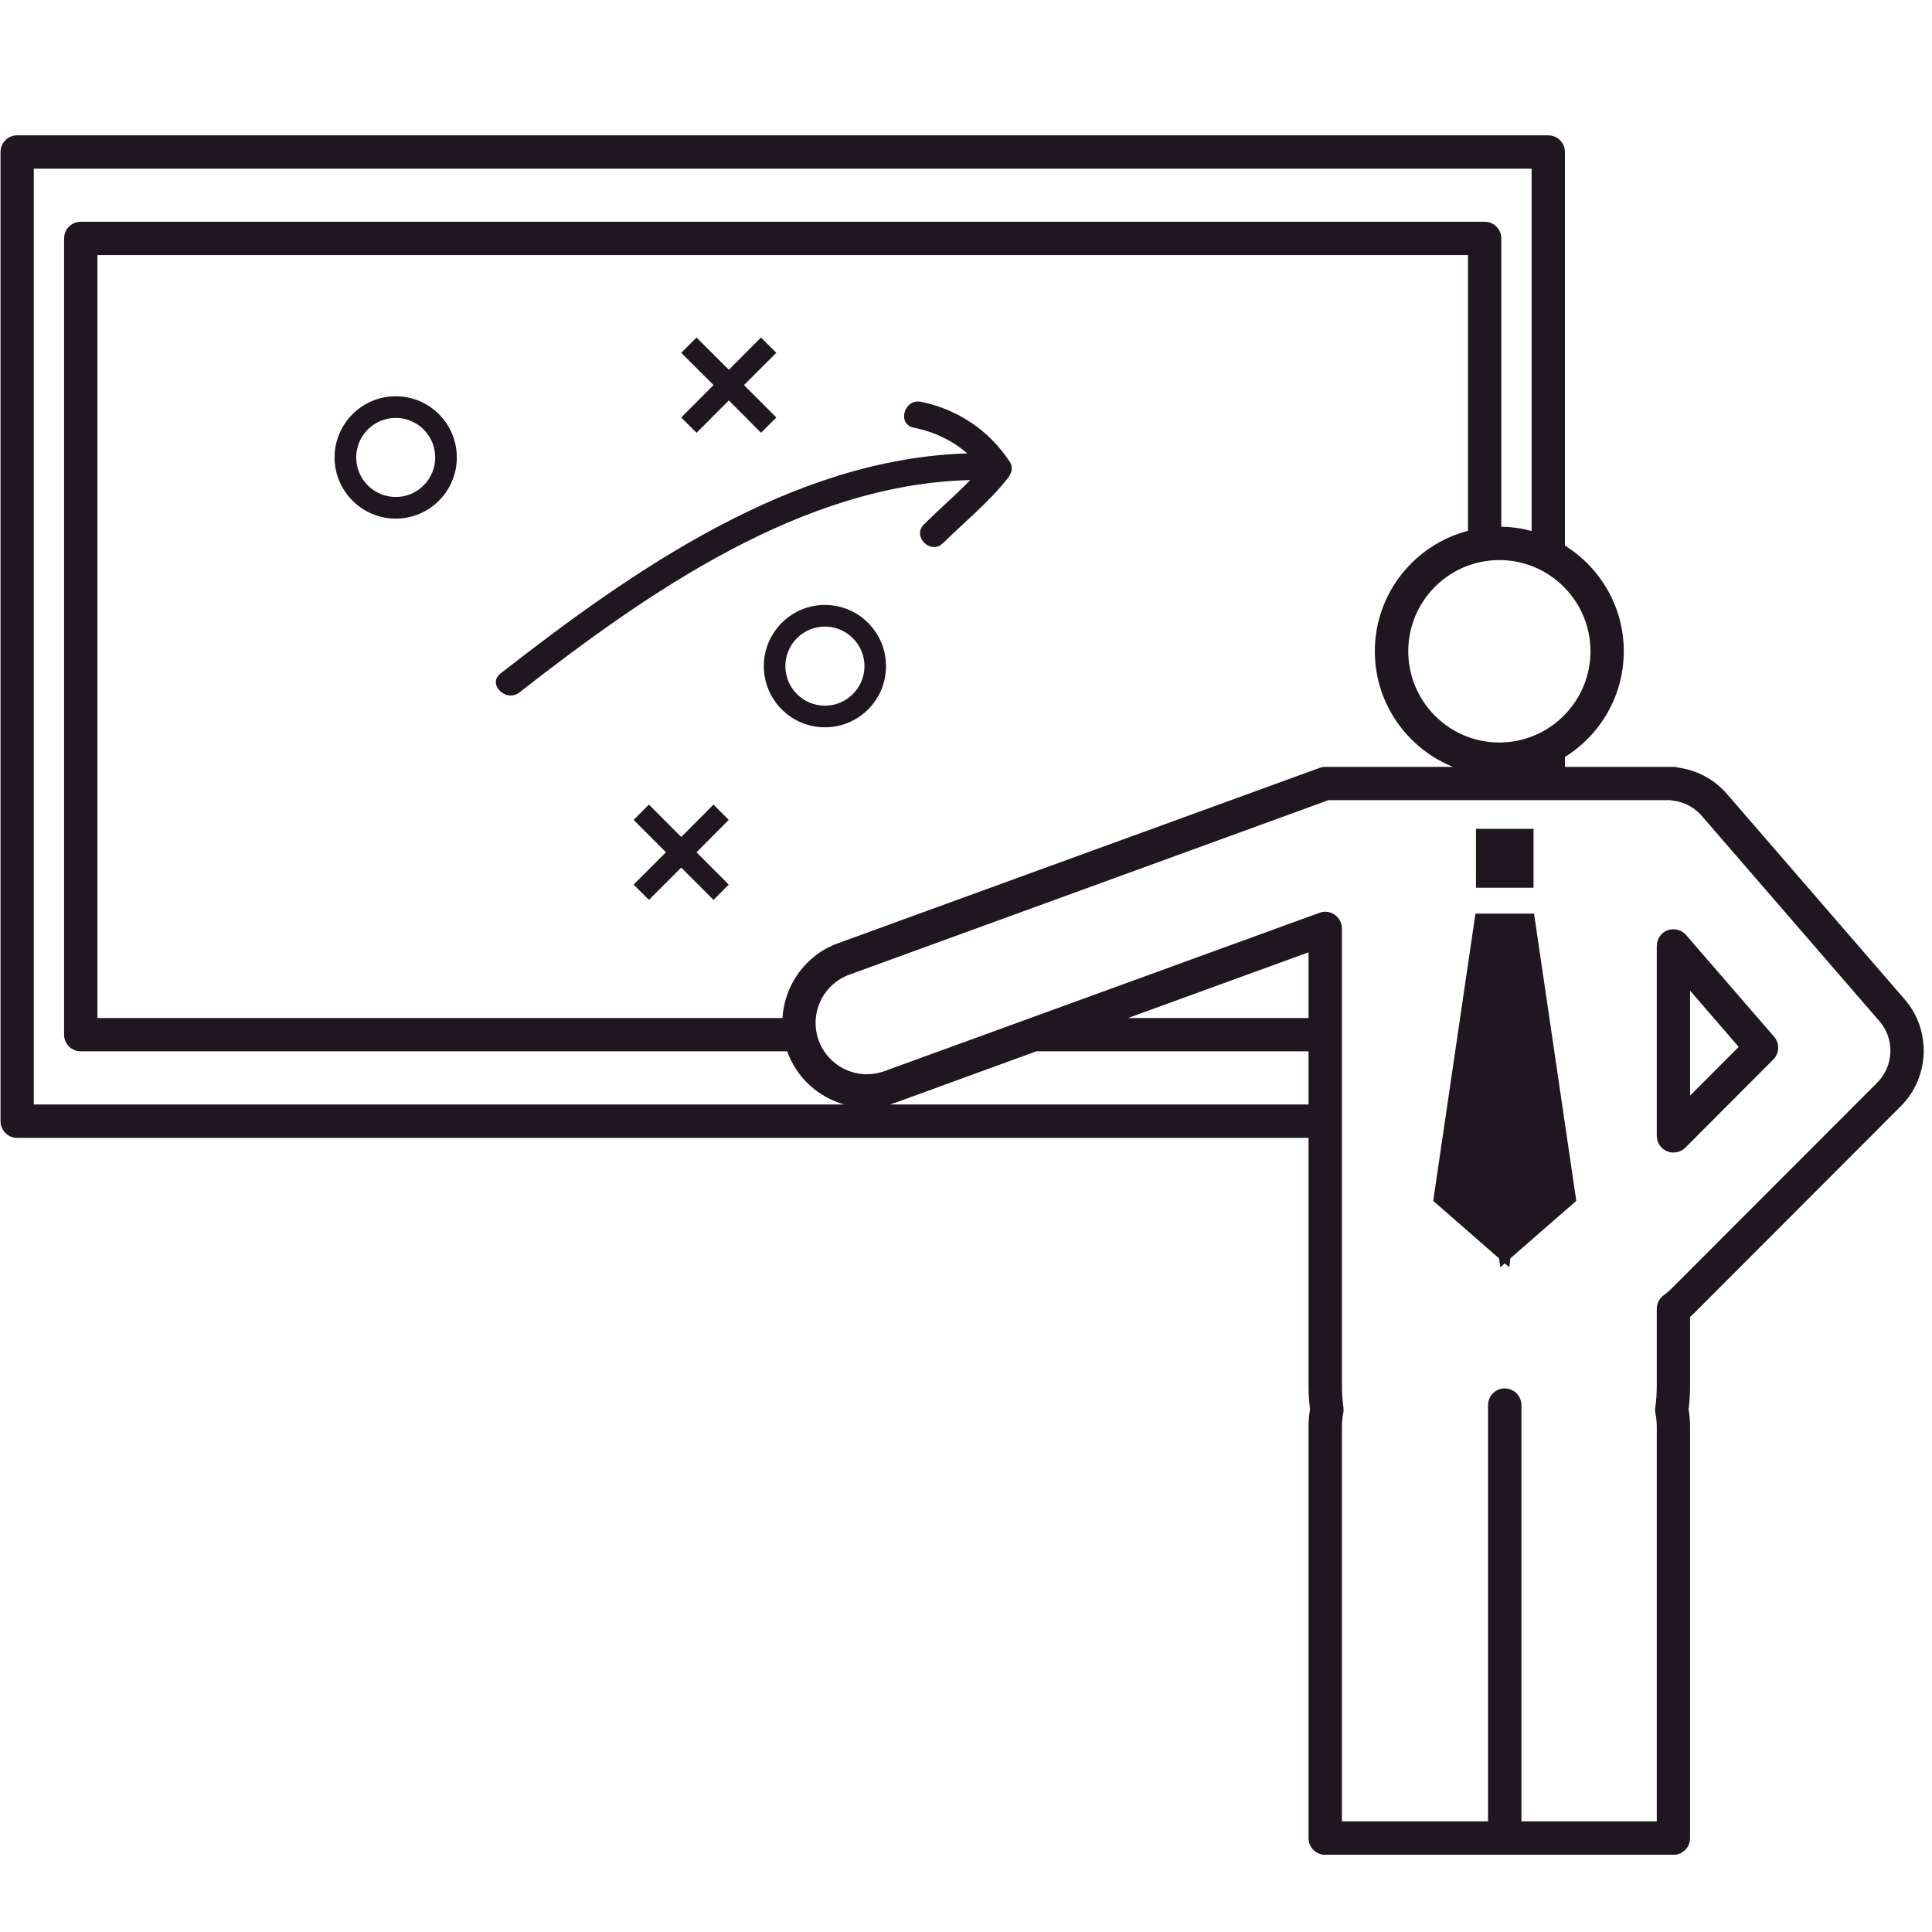 <?xml version="1.0" encoding="UTF-8"?>
<svg xmlns="http://www.w3.org/2000/svg" xmlns:xlink="http://www.w3.org/1999/xlink" width="100" zoomAndPan="magnify" viewBox="0 0 75 75" height="100" preserveAspectRatio="xMidYMid meet" version="1.2">
  <defs>
    <clipPath id="7288a4c47a">
      <path d="M 0 5.25 L 75 5.25 L 75 72 L 0 72 Z M 0 5.25 "></path>
    </clipPath>
  </defs>
  <g id="6d1ad88e85">
    <rect x="0" width="75" y="0" height="75" style="fill:#ffffff;fill-opacity:1;stroke:none;"></rect>
    <rect x="0" width="75" y="0" height="75" style="fill:#ffffff;fill-opacity:1;stroke:none;"></rect>
    <g clip-rule="nonzero" clip-path="url(#7288a4c47a)">
      <path style=" stroke:none;fill-rule:nonzero;fill:#20161f;fill-opacity:1;" d="M 72.879 42.023 L 64.848 50.062 C 64.773 50.137 64.691 50.203 64.598 50.27 C 64.422 50.391 64.316 50.59 64.316 50.805 L 64.316 53.801 C 64.316 54.074 64.297 54.355 64.258 54.641 C 64.246 54.711 64.25 54.785 64.262 54.855 C 64.297 55.031 64.316 55.211 64.316 55.387 L 64.316 70.707 L 59.062 70.707 L 59.062 54.547 C 59.062 54.191 58.77 53.898 58.414 53.898 C 58.055 53.898 57.766 54.191 57.766 54.547 L 57.766 70.707 L 52.094 70.707 L 52.094 55.387 C 52.094 55.211 52.109 55.031 52.145 54.855 C 52.16 54.785 52.16 54.711 52.152 54.641 C 52.113 54.348 52.094 54.074 52.094 53.801 L 52.094 36.043 C 52.094 35.832 51.988 35.633 51.816 35.512 C 51.645 35.391 51.422 35.359 51.223 35.434 L 34.332 41.582 C 34.117 41.66 33.887 41.703 33.656 41.703 C 32.82 41.703 32.066 41.176 31.781 40.391 C 31.406 39.355 31.941 38.211 32.973 37.836 L 51.57 31.062 L 64.836 31.062 L 64.902 31.074 C 65.352 31.117 65.762 31.328 66.059 31.668 L 72.961 39.645 C 73.559 40.332 73.52 41.379 72.879 42.023 Z M 50.797 39.52 L 43.789 39.52 L 50.797 36.969 Z M 50.797 42.875 L 34.543 42.875 C 34.621 42.852 34.699 42.828 34.777 42.801 L 40.23 40.812 L 50.797 40.812 Z M 1.312 42.875 L 1.312 6.547 L 59.457 6.547 L 59.457 20.613 C 59.082 20.512 58.688 20.453 58.281 20.449 L 58.281 9.258 C 58.281 8.898 57.992 8.609 57.637 8.609 L 3.133 8.609 C 2.777 8.609 2.488 8.898 2.488 9.258 L 2.488 40.168 C 2.488 40.523 2.777 40.812 3.133 40.812 L 30.562 40.812 C 30.562 40.82 30.562 40.824 30.566 40.832 C 30.934 41.844 31.77 42.594 32.773 42.875 Z M 61.742 25.281 C 61.742 27.234 60.152 28.824 58.203 28.824 C 56.254 28.824 54.668 27.234 54.668 25.281 C 54.668 23.328 56.254 21.742 58.203 21.742 C 60.152 21.742 61.742 23.328 61.742 25.281 Z M 3.781 39.52 L 3.781 9.902 L 56.988 9.902 L 56.988 20.605 C 54.91 21.148 53.371 23.035 53.371 25.281 C 53.371 27.312 54.629 29.051 56.402 29.77 L 51.445 29.77 C 51.344 29.77 51.25 29.793 51.164 29.832 L 32.531 36.617 C 31.262 37.078 30.453 38.246 30.375 39.52 Z M 67.035 30.816 C 66.551 30.258 65.891 29.902 65.16 29.801 C 65.098 29.781 65.031 29.77 64.961 29.77 L 60.75 29.77 L 60.75 29.387 C 62.121 28.531 63.035 27.012 63.035 25.281 C 63.035 23.551 62.121 22.035 60.75 21.18 L 60.75 5.902 C 60.75 5.543 60.461 5.254 60.105 5.254 L 0.664 5.254 C 0.309 5.254 0.02 5.543 0.02 5.902 L 0.02 43.523 C 0.02 43.879 0.309 44.172 0.664 44.172 L 50.797 44.172 L 50.797 53.801 C 50.797 54.094 50.816 54.402 50.855 54.711 C 50.816 54.938 50.797 55.164 50.797 55.387 L 50.797 71.355 C 50.797 71.715 51.086 72.004 51.445 72.004 L 64.961 72.004 C 65.32 72.004 65.609 71.715 65.609 71.355 L 65.609 55.387 C 65.609 55.164 65.59 54.938 65.551 54.711 C 65.59 54.406 65.609 54.098 65.609 53.801 L 65.609 51.121 C 65.664 51.074 65.715 51.027 65.766 50.977 L 73.793 42.938 C 74.914 41.816 74.977 39.996 73.941 38.797 L 67.035 30.816 "></path>
    </g>
    <path style=" stroke:none;fill-rule:nonzero;fill:#20161f;fill-opacity:1;" d="M 65.609 42.531 L 65.609 38.457 L 67.496 40.641 Z M 65.453 36.297 C 65.273 36.094 64.988 36.02 64.734 36.113 C 64.484 36.207 64.316 36.449 64.316 36.723 L 64.316 44.094 C 64.316 44.355 64.473 44.594 64.715 44.691 C 64.797 44.727 64.879 44.742 64.961 44.742 C 65.129 44.742 65.297 44.676 65.422 44.555 L 68.84 41.129 C 69.078 40.891 69.094 40.504 68.871 40.246 L 65.453 36.297 "></path>
    <path style=" stroke:none;fill-rule:nonzero;fill:#20161f;fill-opacity:1;" d="M 59.531 32.176 L 57.297 32.176 L 57.297 34.461 L 59.531 34.461 L 59.531 32.176 "></path>
    <path style=" stroke:none;fill-rule:nonzero;fill:#20161f;fill-opacity:1;" d="M 58.59 35.465 L 57.277 35.465 L 55.637 46.617 L 58.191 48.848 C 58.223 49.07 58.242 49.195 58.242 49.195 L 58.414 49.043 L 58.59 49.195 C 58.59 49.195 58.605 49.07 58.633 48.848 L 61.191 46.617 L 59.551 35.465 L 58.59 35.465 "></path>
    <path style=" stroke:none;fill-rule:nonzero;fill:#20161f;fill-opacity:1;" d="M 35.871 20.352 C 35.391 20.82 36.129 21.555 36.605 21.086 C 37.453 20.254 38.383 19.5 39.121 18.566 C 39.266 18.387 39.344 18.145 39.203 17.934 C 38.406 16.711 37.176 15.887 35.75 15.598 C 35.094 15.465 34.812 16.469 35.473 16.602 C 36.254 16.758 36.965 17.094 37.551 17.602 C 30.77 17.797 24.582 22.121 19.43 26.145 C 18.902 26.555 19.645 27.289 20.164 26.879 C 25.121 23.012 31.145 18.789 37.664 18.637 C 37.09 19.227 36.461 19.77 35.871 20.352 "></path>
    <path style=" stroke:none;fill-rule:nonzero;fill:#20161f;fill-opacity:1;" d="M 15.363 19.293 C 14.516 19.293 13.828 18.605 13.828 17.758 C 13.828 16.91 14.516 16.223 15.363 16.223 C 16.207 16.223 16.895 16.91 16.895 17.758 C 16.895 18.605 16.207 19.293 15.363 19.293 Z M 15.363 15.383 C 14.055 15.383 12.988 16.449 12.988 17.758 C 12.988 19.066 14.055 20.133 15.363 20.133 C 16.672 20.133 17.734 19.066 17.734 17.758 C 17.734 16.449 16.672 15.383 15.363 15.383 "></path>
    <path style=" stroke:none;fill-rule:nonzero;fill:#20161f;fill-opacity:1;" d="M 30.488 25.859 C 30.488 25.012 31.176 24.324 32.023 24.324 C 32.867 24.324 33.559 25.012 33.559 25.859 C 33.559 26.707 32.867 27.395 32.023 27.395 C 31.176 27.395 30.488 26.707 30.488 25.859 Z M 34.395 25.859 C 34.395 24.551 33.332 23.484 32.023 23.484 C 30.715 23.484 29.652 24.551 29.652 25.859 C 29.652 27.172 30.715 28.234 32.023 28.234 C 33.332 28.234 34.395 27.172 34.395 25.859 "></path>
    <path style=" stroke:none;fill-rule:nonzero;fill:#20161f;fill-opacity:1;" d="M 27.039 16.801 L 28.293 15.543 L 29.543 16.801 L 30.137 16.207 L 28.883 14.949 L 30.137 13.695 L 29.543 13.102 L 28.293 14.355 L 27.039 13.102 L 26.445 13.695 L 27.699 14.949 L 26.445 16.207 L 27.039 16.801 "></path>
    <path style=" stroke:none;fill-rule:nonzero;fill:#20161f;fill-opacity:1;" d="M 27.699 31.234 L 26.445 32.492 L 25.191 31.234 L 24.598 31.828 L 25.852 33.086 L 24.598 34.34 L 25.191 34.934 L 26.445 33.68 L 27.699 34.934 L 28.289 34.34 L 27.039 33.086 L 28.289 31.828 L 27.699 31.234 "></path>
  </g>
</svg>
